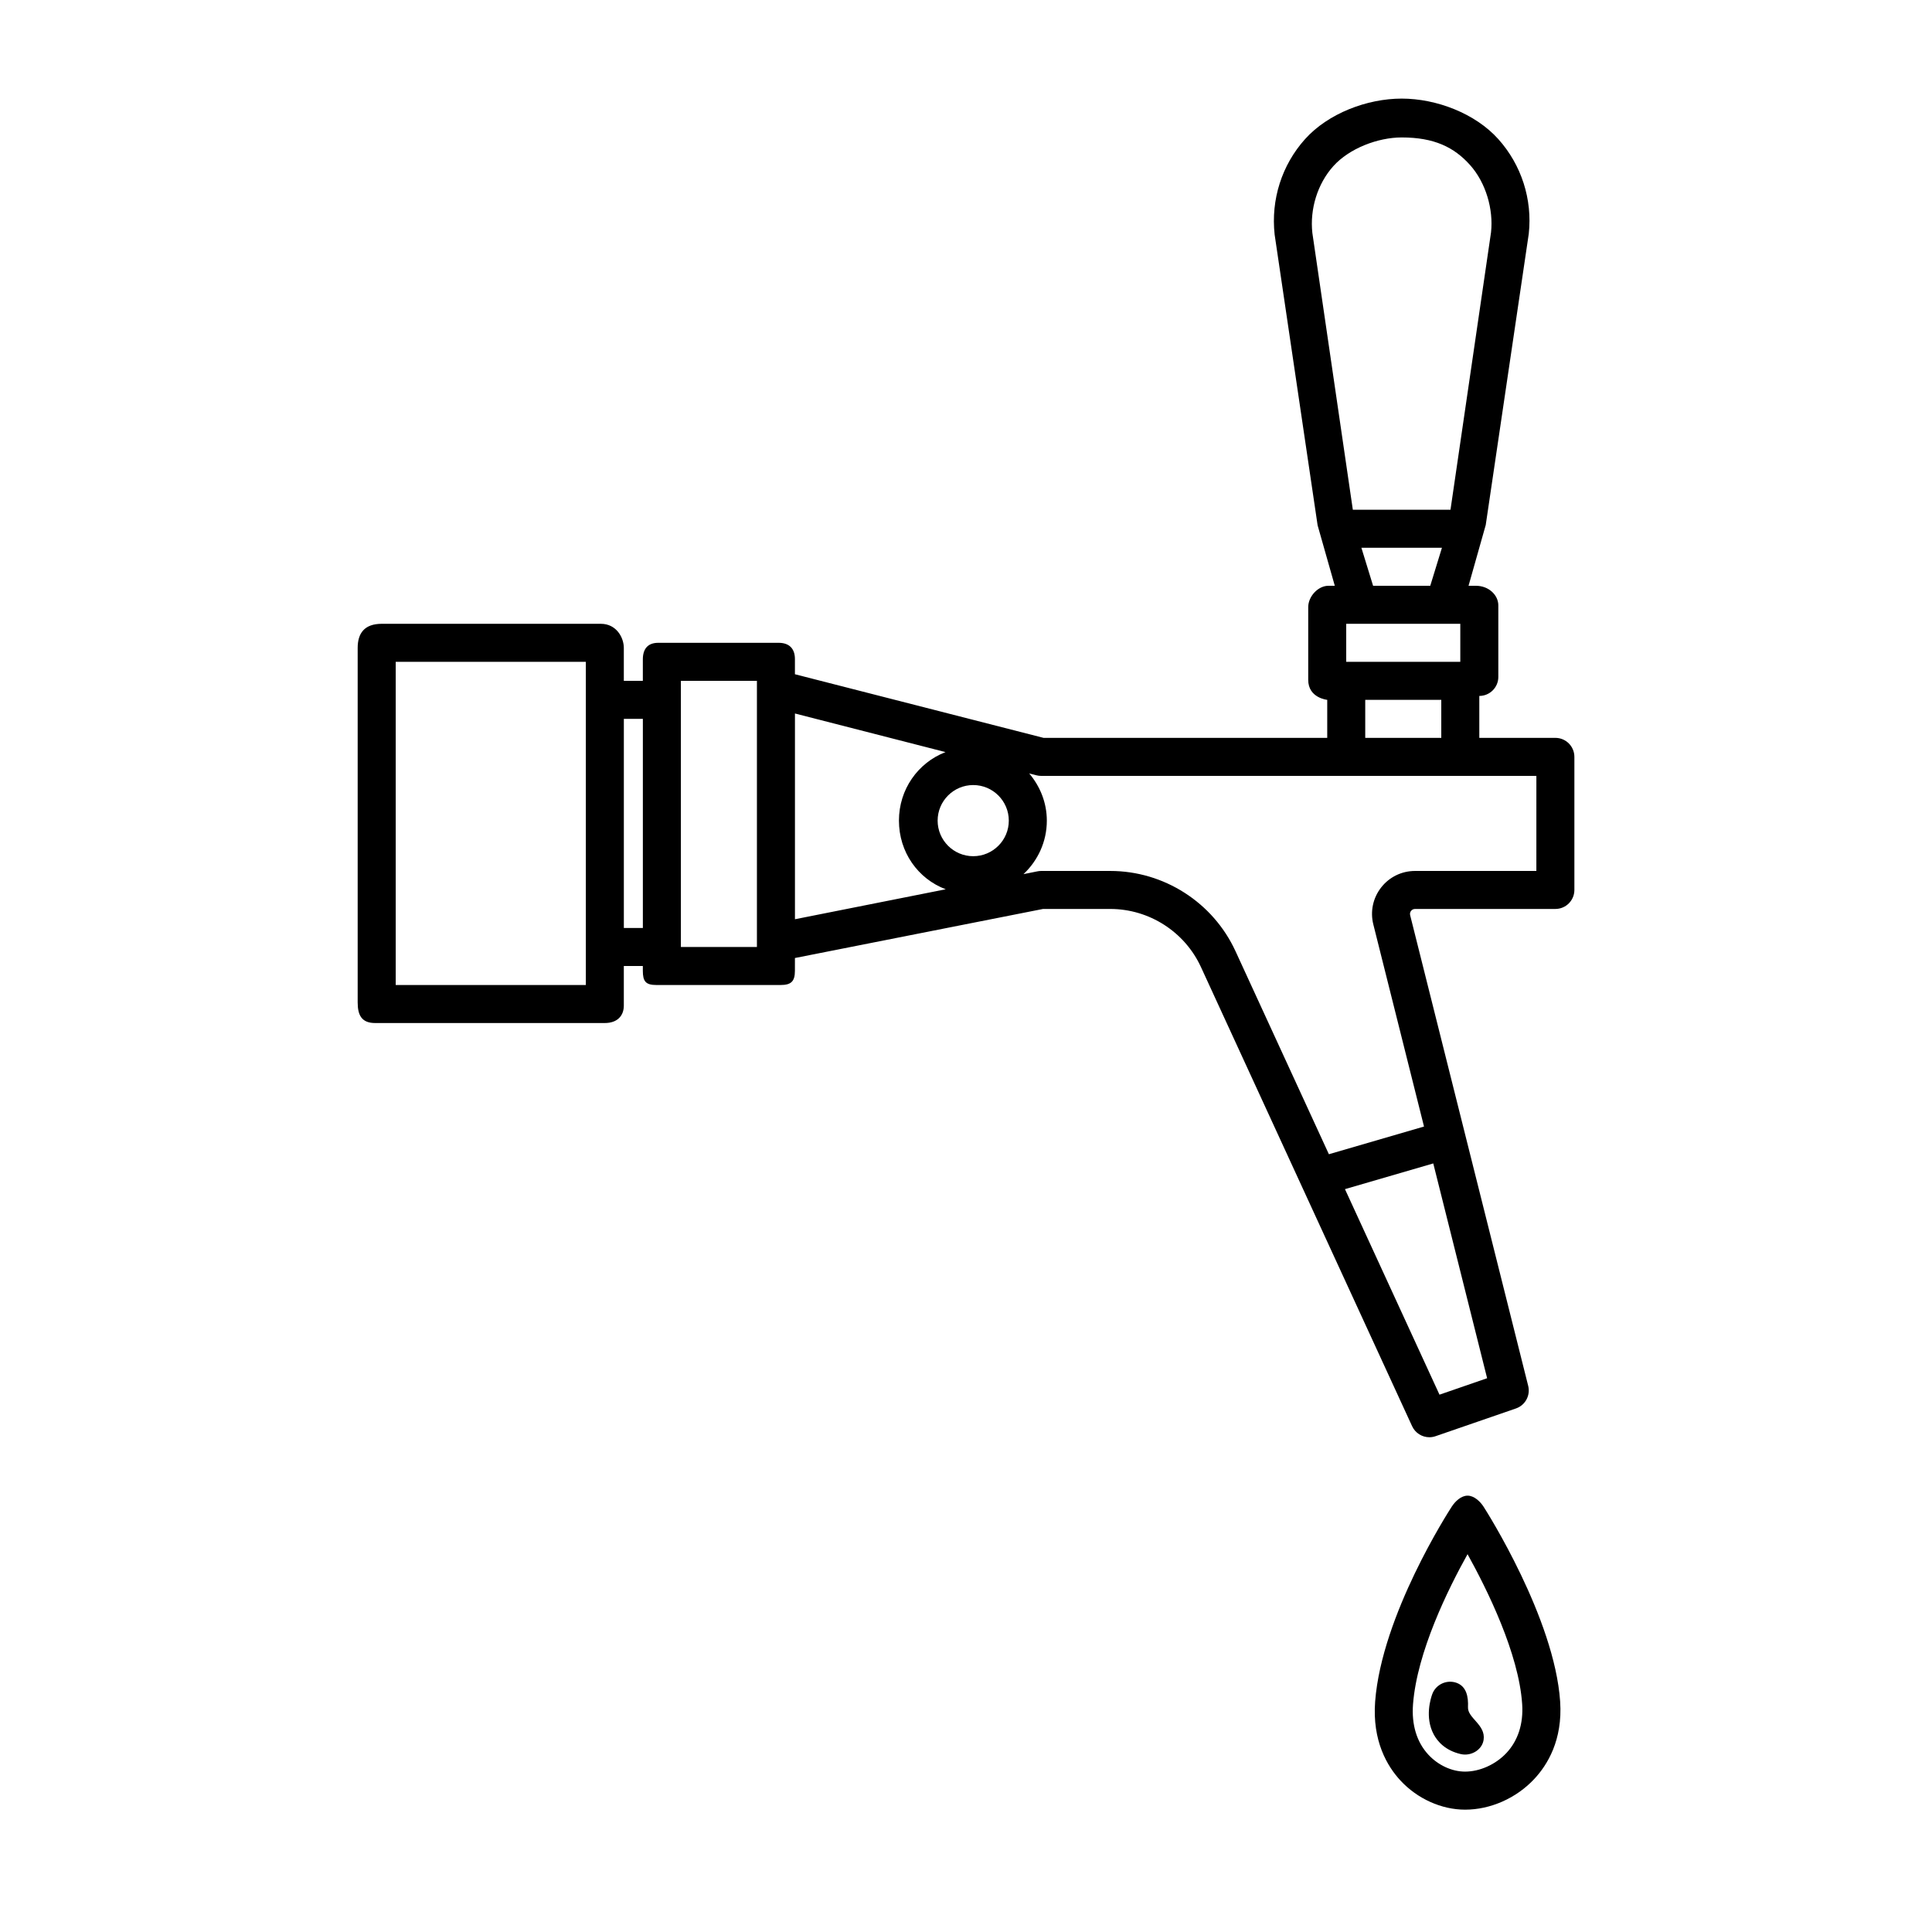 <?xml version="1.0" encoding="UTF-8"?>
<!-- Uploaded to: ICON Repo, www.svgrepo.com, Generator: ICON Repo Mixer Tools -->
<svg fill="#000000" width="800px" height="800px" version="1.1" viewBox="144 144 512 512" xmlns="http://www.w3.org/2000/svg">
 <path d="m537.18 543.32c-0.922-1.441-2.543-2.957-4.254-2.957-0.004 0 0.004 0 0 0-1.707 0-3.285 1.496-4.211 2.934-0.75 1.164-18.52 28.676-20.285 51.574-0.805 10.488 3.203 17.207 6.711 20.992 4.481 4.832 10.879 7.715 17.121 7.715 6.711 0 13.559-3.023 18.324-8.121 3.512-3.75 7.551-10.332 6.871-20.504-1.484-22.109-19.512-50.438-20.277-51.633zm6.047 65.234c-2.852 3.047-7.055 4.941-10.969 4.941-3.488 0-7.125-1.676-9.73-4.488-3.074-3.316-4.481-7.941-4.062-13.371 1.066-13.84 9.27-30.477 14.449-39.762 5.234 9.426 13.578 26.336 14.473 39.707 0.359 5.199-1.09 9.684-4.16 12.973zm12.957-269.01h-20.152v-11.113c2.781-0.004 5.039-2.254 5.039-5.039v-18.953c0-2.789-2.602-5.199-5.906-5.199h-1.988s4.535-15.977 4.555-16.102l11.406-77.184c0.996-9.121-1.941-18.25-8.066-25.082-6.121-6.832-16.434-10.742-25.609-10.742-9.168 0-19.496 3.918-25.625 10.75-6.125 6.832-9.07 15.98-8.047 25.297l11.387 77.031c0.02 0.129 4.555 16.031 4.555 16.031h-1.688c-2.785 0-5.356 2.863-5.356 5.652v19.285c0 4.816 5.039 5.289 5.039 5.289v10.078h-75.172l-65.895-16.863v-4.019c0-2.789-1.527-4.309-4.312-4.309h-31.91c-2.781 0-4.082 1.621-4.082 4.406v5.668h-5.039v-8.711c0-2.785-1.996-6.402-6.086-6.402h-58.055c-4.617 0-6.391 2.519-6.391 6.402v93.941c0 3.356 1.047 5.457 4.602 5.457h60.887c3.406 0 5.043-1.996 5.043-4.617v-10.496h5.039v1.285c0 2.785 0.77 3.75 3.555 3.75h32.969c2.785 0 3.777-0.969 3.777-3.754l0.004-3.398 65.75-13h17.82c10.297 0 19.734 6.047 24.035 15.406l55.953 121.66c0.84 1.828 2.656 2.934 4.574 2.934 0.543 0 1.102-0.09 1.641-0.277l21.305-7.352c2.469-0.852 3.879-3.457 3.246-5.984l-31.285-124.74c-0.125-0.523 0.059-0.906 0.242-1.137 0.188-0.234 0.523-0.512 1.055-0.512h37.188c2.785 0 5.039-2.254 5.039-5.039v-35.266c0-2.785-2.254-5.035-5.039-5.035zm-51.402-50.383h21.348l-3.098 10.078h-15.148zm-12.996-83.441c-0.691-6.277 1.34-12.992 5.559-17.688 4.219-4.707 11.805-7.609 18.117-7.609 8.605 0 13.895 2.594 18.105 7.297 4.219 4.707 6.238 11.773 5.57 17.859l-10.742 73.508h-25.879zm39.207 113.67h-30.23v-10.078h30.23zm-25.191 10.074h20.152v10.078h-20.152zm-103.89 41.438c-5.199 0-9.43-4.231-9.43-9.426 0-5.199 4.231-9.43 9.43-9.43 5.199 0 9.43 4.231 9.43 9.43 0.004 5.195-4.231 9.426-9.43 9.426zm-102.66 34.133h-50.383v-85.645h50.383zm10.074-15.113v-55.418h5.039v55.418zm35.266 5.039h-20.152v-70.535h20.152zm10.078-61.879 39.902 10.23c-7.305 2.82-12.344 9.871-12.344 18.156 0 8.344 5.019 15.418 12.398 18.199l-39.957 7.941zm170.81 180.52-25.051-54.469 23.402-6.812 14.273 56.922zm25.672-138.79h-32.148c-3.535 0-6.82 1.598-8.992 4.387-2.172 2.793-2.926 6.359-2.066 9.785l13.43 53.559-25.207 7.34-24.746-53.801c-5.938-12.922-18.965-21.27-33.184-21.27h-18.32c-0.328 0-0.664 0.035-0.988 0.102l-3.699 0.742c3.789-3.562 6.188-8.574 6.188-14.172 0-4.785-1.797-9.113-4.672-12.516l1.906 0.492c0.418 0.105 0.84 0.16 1.27 0.16h131.23zm-21.105 215.17c-2.586-0.945-5.508 0.352-6.481 2.969-0.363 0.984-2.066 6.121 0.387 10.691 0.996 1.848 3.047 4.262 7.176 5.211 0.379 0.09 0.762 0.125 1.137 0.125 2.293 0 4.551-1.543 4.906-3.906 0.598-4.019-4.281-5.75-4.141-8.656 0.125-2.75-0.395-5.465-2.984-6.434z"/>
</svg>